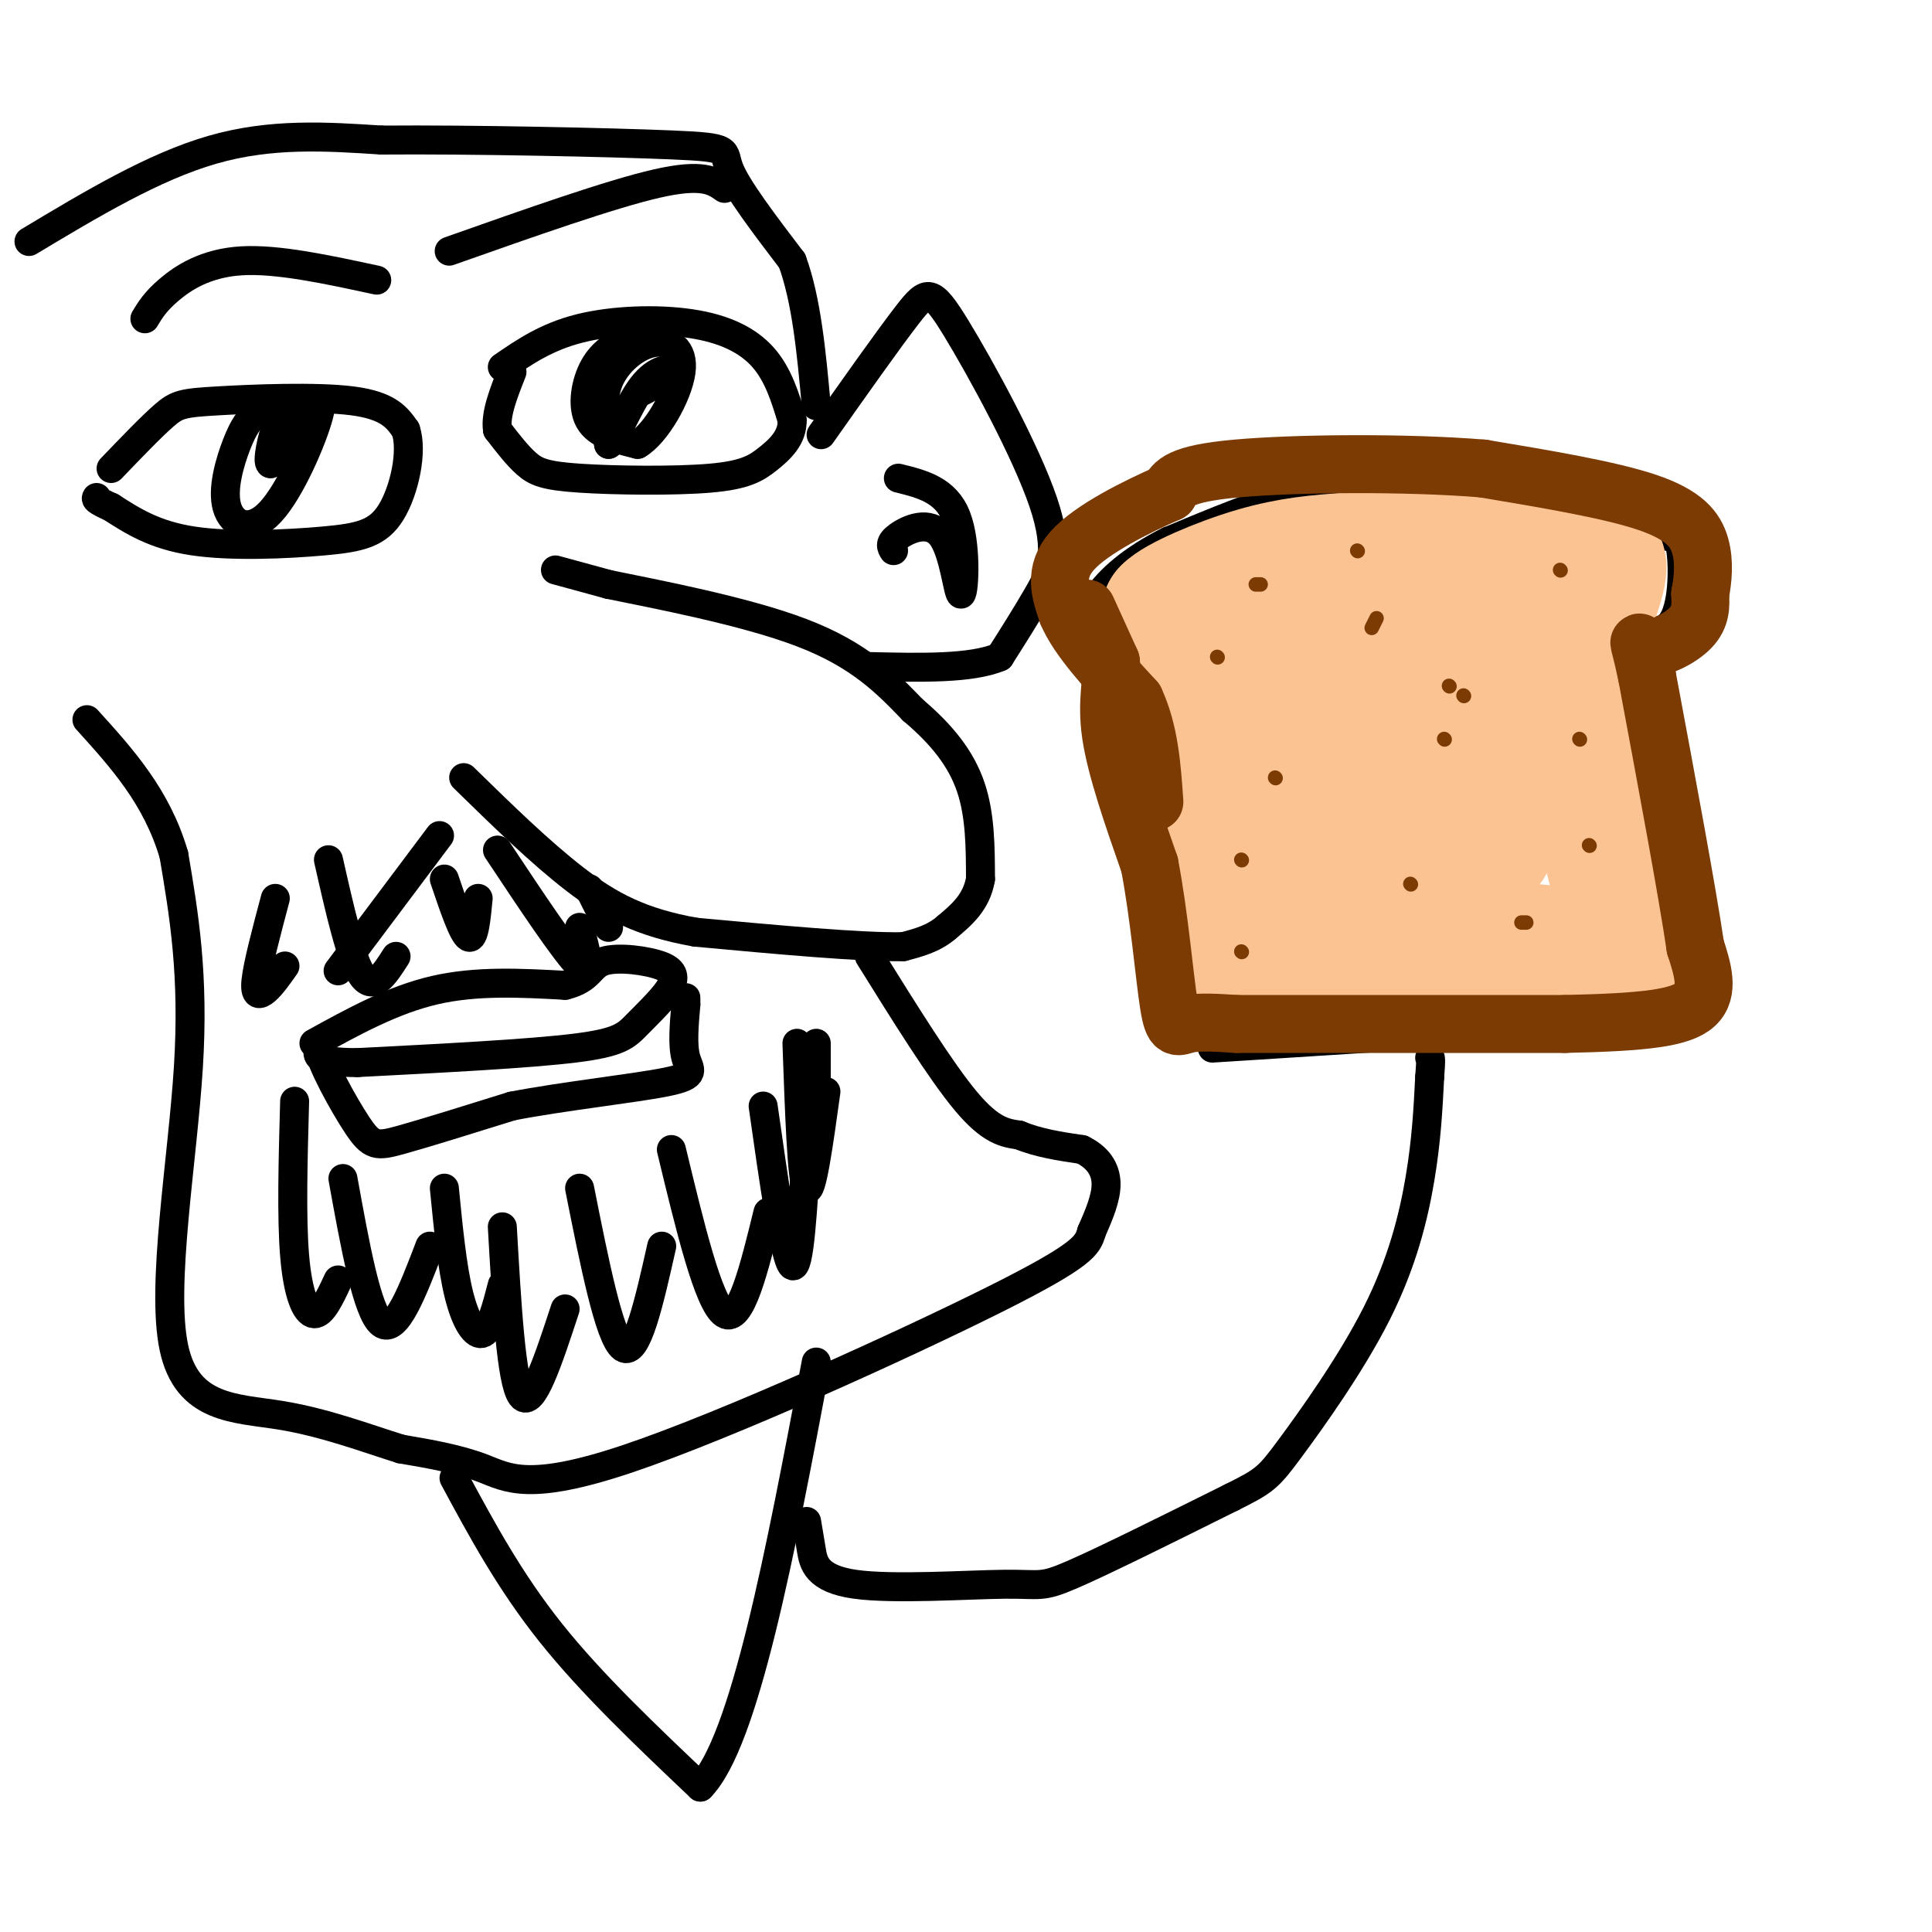 <svg viewBox='0 0 400 400' version='1.1' xmlns='http://www.w3.org/2000/svg' xmlns:xlink='http://www.w3.org/1999/xlink'><g fill='none' stroke='rgb(0,0,0)' stroke-width='6' stroke-linecap='round' stroke-linejoin='round'><path d='M115,118c0.000,0.000 11.000,3.000 11,3'/><path d='M126,121c9.578,1.978 28.022,5.422 40,10c11.978,4.578 17.489,10.289 23,16'/><path d='M189,147c6.156,5.200 10.044,10.200 12,16c1.956,5.800 1.978,12.400 2,19'/><path d='M203,182c-0.833,4.833 -3.917,7.417 -7,10'/><path d='M196,192c-2.667,2.333 -5.833,3.167 -9,4'/><path d='M187,196c-8.667,0.167 -25.833,-1.417 -43,-3'/><path d='M144,193c-11.222,-1.978 -17.778,-5.422 -25,-11c-7.222,-5.578 -15.111,-13.289 -23,-21'/><path d='M23,97c4.173,-4.345 8.345,-8.690 11,-11c2.655,-2.310 3.792,-2.583 11,-3c7.208,-0.417 20.488,-0.976 28,0c7.512,0.976 9.256,3.488 11,6'/><path d='M84,89c1.494,4.437 -0.270,12.530 -3,17c-2.730,4.470 -6.427,5.319 -14,6c-7.573,0.681 -19.021,1.195 -27,0c-7.979,-1.195 -12.490,-4.097 -17,-7'/><path d='M23,105c-3.333,-1.500 -3.167,-1.750 -3,-2'/><path d='M104,76c4.571,-3.137 9.143,-6.274 16,-8c6.857,-1.726 16.000,-2.042 23,-1c7.000,1.042 11.857,3.440 15,7c3.143,3.560 4.571,8.280 6,13'/><path d='M164,87c0.127,3.587 -2.554,6.055 -5,8c-2.446,1.945 -4.656,3.367 -12,4c-7.344,0.633 -19.824,0.478 -27,0c-7.176,-0.478 -9.050,-1.279 -11,-3c-1.950,-1.721 -3.975,-4.360 -6,-7'/><path d='M103,89c-0.500,-3.167 1.250,-7.583 3,-12'/><path d='M130,70c-2.622,1.422 -5.244,2.844 -7,6c-1.756,3.156 -2.644,8.044 -1,11c1.644,2.956 5.822,3.978 10,5'/><path d='M132,92c3.805,-2.174 8.319,-10.108 9,-15c0.681,-4.892 -2.470,-6.740 -6,-6c-3.530,0.740 -7.437,4.069 -9,8c-1.563,3.931 -0.781,8.466 0,13'/><path d='M126,92c1.155,-0.476 4.042,-8.167 7,-12c2.958,-3.833 5.988,-3.810 6,-3c0.012,0.810 -2.994,2.405 -6,4'/><path d='M57,87c-1.349,-0.757 -2.698,-1.515 -4,-1c-1.302,0.515 -2.558,2.302 -4,6c-1.442,3.698 -3.069,9.306 -2,13c1.069,3.694 4.833,5.475 9,1c4.167,-4.475 8.737,-15.205 10,-20c1.263,-4.795 -0.782,-3.656 -3,-1c-2.218,2.656 -4.609,6.828 -7,11'/><path d='M56,96c-0.867,-0.111 0.467,-5.889 1,-7c0.533,-1.111 0.267,2.444 0,6'/><path d='M30,66c1.067,-1.778 2.133,-3.556 5,-6c2.867,-2.444 7.533,-5.556 15,-6c7.467,-0.444 17.733,1.778 28,4'/><path d='M93,52c16.750,-5.917 33.500,-11.833 43,-14c9.500,-2.167 11.750,-0.583 14,1'/><path d='M65,216c8.167,-4.500 16.333,-9.000 25,-11c8.667,-2.000 17.833,-1.500 27,-1'/><path d='M117,204c5.298,-1.298 5.042,-4.042 8,-5c2.958,-0.958 9.131,-0.131 12,1c2.869,1.131 2.435,2.565 2,4'/><path d='M139,204c-1.036,2.167 -4.625,5.583 -7,8c-2.375,2.417 -3.536,3.833 -13,5c-9.464,1.167 -27.232,2.083 -45,3'/><path d='M74,220c-8.833,0.000 -8.417,-1.500 -8,-3'/><path d='M66,217c0.310,2.893 5.083,11.625 8,16c2.917,4.375 3.976,4.393 9,3c5.024,-1.393 14.012,-4.196 23,-7'/><path d='M106,229c10.560,-2.048 25.458,-3.667 32,-5c6.542,-1.333 4.726,-2.381 4,-5c-0.726,-2.619 -0.363,-6.810 0,-11'/><path d='M142,208c0.000,-2.000 0.000,-1.500 0,-1'/><path d='M91,173c0.000,0.000 -21.000,28.000 -21,28'/><path d='M57,186c-1.822,6.844 -3.644,13.689 -4,17c-0.356,3.311 0.756,3.089 2,2c1.244,-1.089 2.622,-3.044 4,-5'/><path d='M68,178c2.333,10.333 4.667,20.667 7,24c2.333,3.333 4.667,-0.333 7,-4'/><path d='M92,182c1.917,5.667 3.833,11.333 5,12c1.167,0.667 1.583,-3.667 2,-8'/><path d='M103,176c7.083,10.667 14.167,21.333 17,24c2.833,2.667 1.417,-2.667 0,-8'/><path d='M122,184c0.000,0.000 4.000,8.000 4,8'/><path d='M61,228c-0.333,12.022 -0.667,24.044 0,32c0.667,7.956 2.333,11.844 4,12c1.667,0.156 3.333,-3.422 5,-7'/><path d='M71,244c2.500,13.833 5.000,27.667 8,30c3.000,2.333 6.500,-6.833 10,-16'/><path d='M92,246c0.800,8.178 1.600,16.356 3,22c1.400,5.644 3.400,8.756 5,8c1.600,-0.756 2.800,-5.378 4,-10'/><path d='M104,254c0.917,16.083 1.833,32.167 4,35c2.167,2.833 5.583,-7.583 9,-18'/><path d='M120,246c3.083,15.500 6.167,31.000 9,33c2.833,2.000 5.417,-9.500 8,-21'/><path d='M139,238c3.833,15.917 7.667,31.833 11,34c3.333,2.167 6.167,-9.417 9,-21'/><path d='M158,229c2.250,15.833 4.500,31.667 6,33c1.500,1.333 2.250,-11.833 3,-25'/><path d='M165,216c0.500,14.167 1.000,28.333 2,30c1.000,1.667 2.500,-9.167 4,-20'/><path d='M169,216c0.000,9.167 0.000,18.333 0,21c0.000,2.667 0.000,-1.167 0,-5'/><path d='M170,90c7.016,-9.946 14.032,-19.892 18,-25c3.968,-5.108 4.888,-5.380 10,3c5.112,8.380 14.415,25.410 18,36c3.585,10.590 1.453,14.740 -1,19c-2.453,4.260 -5.226,8.630 -8,13'/><path d='M207,136c-5.833,2.500 -16.417,2.250 -27,2'/><path d='M186,99c4.907,1.211 9.815,2.421 12,8c2.185,5.579 1.648,15.526 1,16c-0.648,0.474 -1.405,-8.526 -4,-12c-2.595,-3.474 -7.027,-1.421 -9,0c-1.973,1.421 -1.486,2.211 -1,3'/><path d='M180,198c7.417,11.917 14.833,23.833 20,30c5.167,6.167 8.083,6.583 11,7'/><path d='M211,235c4.000,1.667 8.500,2.333 13,3'/><path d='M224,238c3.267,1.578 4.933,4.022 5,7c0.067,2.978 -1.467,6.489 -3,10'/><path d='M226,255c-0.812,2.762 -1.341,4.668 -20,14c-18.659,9.332 -55.447,26.089 -76,33c-20.553,6.911 -24.872,3.974 -30,2c-5.128,-1.974 -11.064,-2.987 -17,-4'/><path d='M83,300c-6.901,-2.140 -15.654,-5.491 -25,-7c-9.346,-1.509 -19.285,-1.175 -22,-14c-2.715,-12.825 1.796,-38.807 3,-58c1.204,-19.193 -0.898,-31.596 -3,-44'/><path d='M36,177c-3.500,-12.000 -10.750,-20.000 -18,-28'/><path d='M6,50c12.917,-7.750 25.833,-15.500 38,-19c12.167,-3.500 23.583,-2.750 35,-2'/><path d='M79,29c18.429,-0.155 47.000,0.458 60,1c13.000,0.542 10.429,1.012 12,5c1.571,3.988 7.286,11.494 13,19'/><path d='M164,54c3.000,8.167 4.000,19.083 5,30'/><path d='M94,306c5.750,10.667 11.500,21.333 20,32c8.500,10.667 19.750,21.333 31,32'/><path d='M145,370c9.167,-9.333 16.583,-48.667 24,-88'/><path d='M167,315c0.284,1.734 0.568,3.467 1,6c0.432,2.533 1.013,5.864 9,7c7.987,1.136 23.381,0.075 31,0c7.619,-0.075 7.463,0.836 14,-2c6.537,-2.836 19.769,-9.418 33,-16'/><path d='M255,310c6.869,-3.423 7.542,-3.979 12,-10c4.458,-6.021 12.700,-17.506 18,-28c5.300,-10.494 7.657,-19.998 9,-28c1.343,-8.002 1.671,-14.501 2,-21'/><path d='M296,223c0.333,-4.167 0.167,-4.083 0,-4'/><path d='M251,217c0.000,0.000 94.000,-6.000 94,-6'/><path d='M345,211c15.833,-4.000 8.417,-11.000 1,-18'/><path d='M346,193c0.289,-9.778 0.511,-25.222 -1,-36c-1.511,-10.778 -4.756,-16.889 -8,-23'/><path d='M337,134c-1.333,-4.500 -0.667,-4.250 0,-4'/><path d='M337,130c1.881,0.012 6.583,2.042 9,-1c2.417,-3.042 2.548,-11.155 2,-15c-0.548,-3.845 -1.774,-3.423 -3,-3'/><path d='M345,111c-1.400,-2.378 -3.400,-6.822 -12,-9c-8.600,-2.178 -23.800,-2.089 -39,-2'/><path d='M294,100c-10.422,-0.311 -16.978,-0.089 -25,2c-8.022,2.089 -17.511,6.044 -27,10'/><path d='M242,112c-7.405,3.702 -12.417,7.958 -15,12c-2.583,4.042 -2.738,7.869 -2,10c0.738,2.131 2.369,2.565 4,3'/><path d='M229,137c2.578,0.333 7.022,-0.333 9,1c1.978,1.333 1.489,4.667 1,8'/><path d='M239,146c-0.289,9.689 -1.511,29.911 -1,41c0.511,11.089 2.756,13.044 5,15'/><path d='M243,202c1.333,4.667 2.167,8.833 3,13'/></g>
<g fill='none' stroke='rgb(252,195,146)' stroke-width='28' stroke-linecap='round' stroke-linejoin='round'><path d='M257,200c0.000,0.000 -2.000,-14.000 -2,-14'/><path d='M255,186c-0.500,-6.167 -0.750,-14.583 -1,-23'/><path d='M254,163c-0.333,-7.333 -0.667,-14.167 -1,-21'/><path d='M253,142c-0.500,-5.667 -1.250,-9.333 -2,-13'/><path d='M251,129c-1.833,-2.500 -5.417,-2.250 -9,-2'/><path d='M242,127c1.756,-1.956 10.644,-5.844 18,-8c7.356,-2.156 13.178,-2.578 19,-3'/><path d='M279,116c10.333,-0.667 26.667,-0.833 43,-1'/><path d='M322,115c8.778,0.200 9.222,1.200 9,3c-0.222,1.800 -1.111,4.400 -2,7'/><path d='M329,125c-0.578,5.756 -1.022,16.644 0,27c1.022,10.356 3.511,20.178 6,30'/><path d='M335,182c2.800,8.089 6.800,13.311 1,15c-5.800,1.689 -21.400,-0.156 -37,-2'/><path d='M299,195c-10.956,2.089 -19.844,8.311 -24,2c-4.156,-6.311 -3.578,-25.156 -3,-44'/><path d='M272,153c-0.327,-9.263 0.356,-10.421 0,-11c-0.356,-0.579 -1.750,-0.579 5,-4c6.750,-3.421 21.643,-10.263 28,-6c6.357,4.263 4.179,19.632 2,35'/><path d='M307,167c0.650,6.805 1.274,6.318 1,7c-0.274,0.682 -1.444,2.533 -4,1c-2.556,-1.533 -6.496,-6.451 -9,-12c-2.504,-5.549 -3.573,-11.728 -3,-15c0.573,-3.272 2.786,-3.636 5,-4'/><path d='M297,144c-0.833,5.667 -5.417,21.833 -10,38'/></g>
<g fill='none' stroke='rgb(124,59,2)' stroke-width='12' stroke-linecap='round' stroke-linejoin='round'><path d='M225,126c0.000,0.000 5.000,11.000 5,11'/><path d='M230,137c0.422,3.844 -1.022,7.956 0,15c1.022,7.044 4.511,17.022 8,27'/><path d='M238,179c2.024,10.500 3.083,23.250 4,29c0.917,5.750 1.690,4.500 4,4c2.310,-0.500 6.155,-0.250 10,0'/><path d='M256,212c13.000,0.000 40.500,0.000 68,0'/><path d='M324,212c16.578,-0.356 24.022,-1.244 27,-4c2.978,-2.756 1.489,-7.378 0,-12'/><path d='M351,196c-1.667,-11.333 -5.833,-33.667 -10,-56'/><path d='M341,140c-2.060,-9.869 -2.208,-6.542 0,-6c2.208,0.542 6.774,-1.702 9,-4c2.226,-2.298 2.113,-4.649 2,-7'/><path d='M352,123c0.560,-2.893 0.958,-6.625 0,-10c-0.958,-3.375 -3.274,-6.393 -11,-9c-7.726,-2.607 -20.863,-4.804 -34,-7'/><path d='M307,97c-16.000,-1.311 -39.000,-1.089 -51,0c-12.000,1.089 -13.000,3.044 -14,5'/><path d='M242,102c-6.578,2.867 -16.022,7.533 -20,12c-3.978,4.467 -2.489,8.733 -1,13'/><path d='M221,127c2.167,5.167 8.083,11.583 14,18'/><path d='M235,145c3.000,6.500 3.500,13.750 4,21'/></g>
<g fill='none' stroke='rgb(124,59,2)' stroke-width='3' stroke-linecap='round' stroke-linejoin='round'><path d='M257,197c0.000,0.000 0.100,0.100 0.1,0.1'/><path d='M257,178c0.000,0.000 0.100,0.100 0.1,0.1'/><path d='M264,161c0.000,0.000 0.100,0.100 0.1,0.1'/><path d='M252,136c0.000,0.000 0.100,0.100 0.1,0.1'/><path d='M260,121c0.000,0.000 1.000,0.000 1,0'/><path d='M281,114c0.000,0.000 0.100,0.100 0.1,0.1'/><path d='M300,142c0.000,0.000 0.100,0.100 0.1,0.1'/><path d='M292,183c0.000,0.000 0.100,0.100 0.1,0.1'/><path d='M329,175c0.000,0.000 0.100,0.100 0.1,0.1'/><path d='M303,144c0.000,0.000 0.100,0.100 0.1,0.1'/><path d='M323,118c0.000,0.000 0.100,0.100 0.1,0.1'/><path d='M285,128c0.000,0.000 -1.000,2.000 -1,2'/><path d='M299,153c0.000,0.000 0.100,0.100 0.1,0.1'/><path d='M327,153c0.000,0.000 0.100,0.100 0.1,0.1'/><path d='M315,191c0.000,0.000 1.000,0.000 1,0'/></g>
</svg>